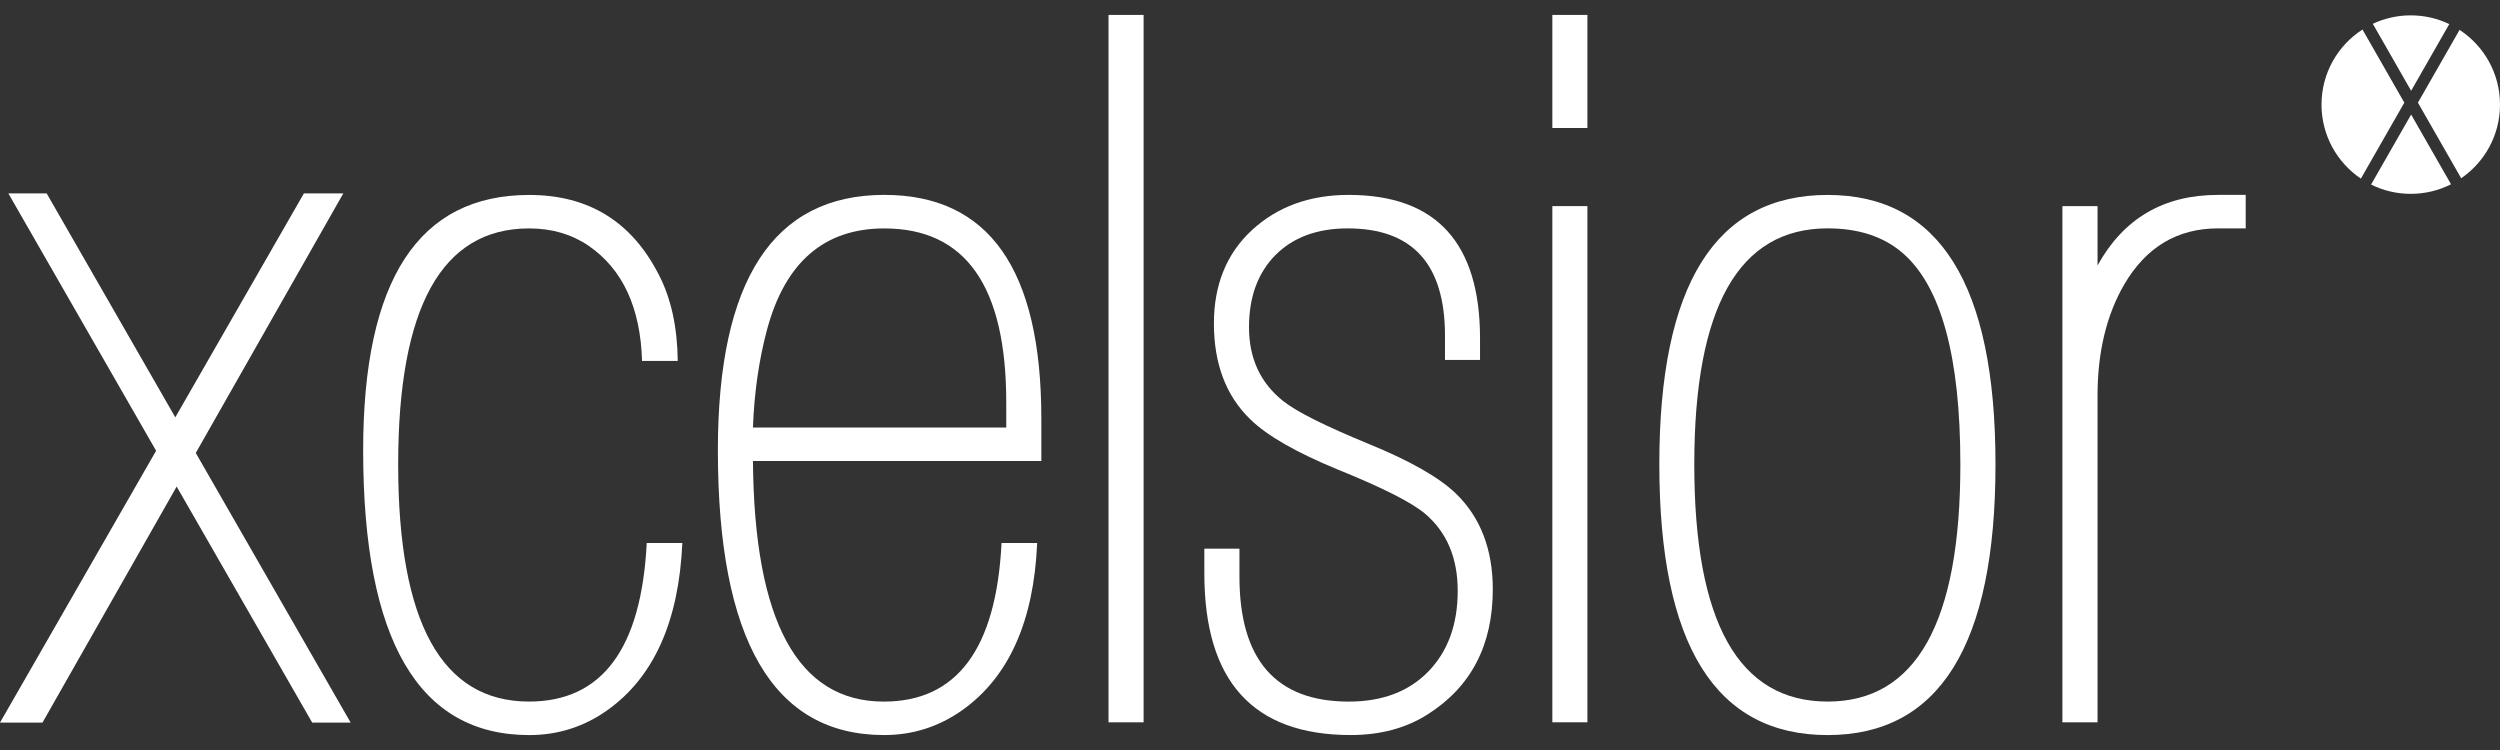 <?xml version="1.0" encoding="UTF-8" standalone="no"?><!DOCTYPE svg PUBLIC "-//W3C//DTD SVG 1.1//EN" "http://www.w3.org/Graphics/SVG/1.1/DTD/svg11.dtd"><svg width="100%" height="100%" viewBox="0 0 200 60" version="1.1" xmlns="http://www.w3.org/2000/svg" xmlns:xlink="http://www.w3.org/1999/xlink" xml:space="preserve" style="fill-rule:evenodd;clip-rule:evenodd;stroke-linejoin:round;stroke-miterlimit:1.414;"><rect x="0" y="0" width="200" height="60" fill="#333333" stroke="none"/><g id="Layer-1"><path d="M27.465,15.472l-3.153,0l-10.288,17.915l-10.291,-17.915l-3.065,0l11.821,20.589l-12.489,21.748l3.398,0l10.736,-18.884l10.843,18.884l3.076,0l-12.392,-21.572l11.804,-20.765Z" style="fill:#fff;fill-rule:nonzero;"/><path d="M42.319,56.125c-6.974,0 -10.465,-6.322 -10.465,-18.967c0,-12.589 3.491,-18.885 10.47,-18.885c1.825,0 3.403,0.464 4.76,1.385c2.726,1.874 4.154,4.943 4.28,9.216l2.855,0c-0.03,-2.692 -0.527,-4.989 -1.506,-6.881c-2.171,-4.266 -5.629,-6.397 -10.374,-6.397c-8.858,0 -13.286,6.807 -13.286,20.427c0,15.191 4.428,22.783 13.286,22.783c2.299,0 4.388,-0.666 6.252,-1.992c3.724,-2.652 5.714,-7.111 5.997,-13.375l-2.849,0c-0.43,8.458 -3.572,12.686 -9.42,12.686" style="fill:#fff;fill-rule:nonzero;"/><path d="M80.501,34.203l-20.265,0c0.103,-2.814 0.483,-5.432 1.132,-7.851c1.455,-5.388 4.583,-8.078 9.376,-8.078c6.515,0 9.757,4.636 9.757,13.915l0,2.014ZM70.744,15.591c-8.874,0 -13.314,6.815 -13.314,20.43c0,15.193 4.429,22.783 13.295,22.783c2.298,0 4.382,-0.664 6.261,-1.993c3.72,-2.649 5.72,-7.105 5.987,-13.37l-2.849,0c-0.424,8.457 -3.565,12.687 -9.422,12.687c-6.878,0 -10.363,-6.412 -10.466,-19.246l23.071,0l0,-3.401c0,-11.919 -4.189,-17.89 -12.563,-17.89" style="fill:#fff;fill-rule:nonzero;"/><rect x="88.682" y="1.194" width="2.806" height="56.592" style="fill:#fff;fill-rule:nonzero;"/><path d="M109.52,35.523c-3.49,-1.434 -5.788,-2.576 -6.887,-3.454c-1.808,-1.449 -2.713,-3.405 -2.713,-5.889c0,-2.418 0.704,-4.347 2.114,-5.773c1.41,-1.418 3.343,-2.136 5.78,-2.136c5.193,0 7.785,2.861 7.785,8.582l0,1.941l2.803,0l0,-1.717c0,-7.654 -3.508,-11.484 -10.51,-11.484c-3.133,0 -5.703,0.944 -7.743,2.821c-2.018,1.872 -3.036,4.361 -3.036,7.463c0,3.229 0.967,5.784 2.902,7.66c1.352,1.327 3.712,2.672 7.079,4.057c3.517,1.421 5.806,2.587 6.892,3.485c1.75,1.477 2.631,3.536 2.631,6.194c0,2.672 -0.781,4.825 -2.338,6.435c-1.562,1.612 -3.69,2.42 -6.374,2.42c-5.835,0 -8.749,-3.343 -8.749,-10.005l0,-2.23l-2.808,0l0,1.986c0,8.622 3.899,12.924 11.712,12.924c2.37,0 4.42,-0.549 6.145,-1.647c3.478,-2.202 5.219,-5.537 5.219,-10.015c0,-3.194 -0.988,-5.747 -2.94,-7.647c-1.347,-1.3 -3.675,-2.627 -6.964,-3.971" style="fill:#fff;fill-rule:nonzero;"/><rect x="124.188" y="1.194" width="2.804" height="9.047" style="fill:#fff;fill-rule:nonzero;"/><rect x="124.188" y="16.489" width="2.804" height="41.294" style="fill:#fff;fill-rule:nonzero;"/><path d="M146.212,56.126c-7.111,0 -10.669,-6.321 -10.669,-18.969c0,-12.589 3.558,-18.888 10.669,-18.888c2.486,0 4.499,0.665 6.023,1.992c3.07,2.681 4.594,8.308 4.594,16.896c0,12.648 -3.539,18.969 -10.617,18.969M146.212,15.595c-8.98,0 -13.466,7.187 -13.466,21.55c0,14.442 4.486,21.661 13.466,21.661c8.945,0 13.427,-7.219 13.427,-21.661c0,-14.363 -4.482,-21.55 -13.427,-21.55" style="fill:#fff;fill-rule:nonzero;"/><path d="M177.443,15.592c-4.352,0 -7.564,1.887 -9.64,5.645l0,-4.747l-2.811,0l0,41.296l2.811,0l0,-26.119c0,-3.495 0.713,-6.455 2.133,-8.906c1.748,-2.992 4.251,-4.49 7.507,-4.49l2.213,0l0,-2.679l-2.213,0Z" style="fill:#fff;fill-rule:nonzero;"/><path d="M196.082,14.741c-0.968,0.491 -2.063,0.767 -3.221,0.767c-1.141,0 -2.219,-0.268 -3.175,-0.743l3.205,-5.601l3.191,5.577ZM192.346,8.213l-3.476,6.076c-1.9,-1.283 -3.149,-3.456 -3.149,-5.921c0,-2.52 1.306,-4.735 3.278,-6.006l3.347,5.851ZM196.765,2.39c1.948,1.275 3.235,3.477 3.235,5.978c0,2.447 -1.23,4.605 -3.106,5.892l-3.46,-6.047l3.331,-5.823ZM189.825,1.904c0.921,-0.433 1.95,-0.675 3.036,-0.675c1.103,0 2.148,0.25 3.081,0.698l-3.051,5.335l-3.066,-5.358Z" style="fill:#fff;"/></g></svg>